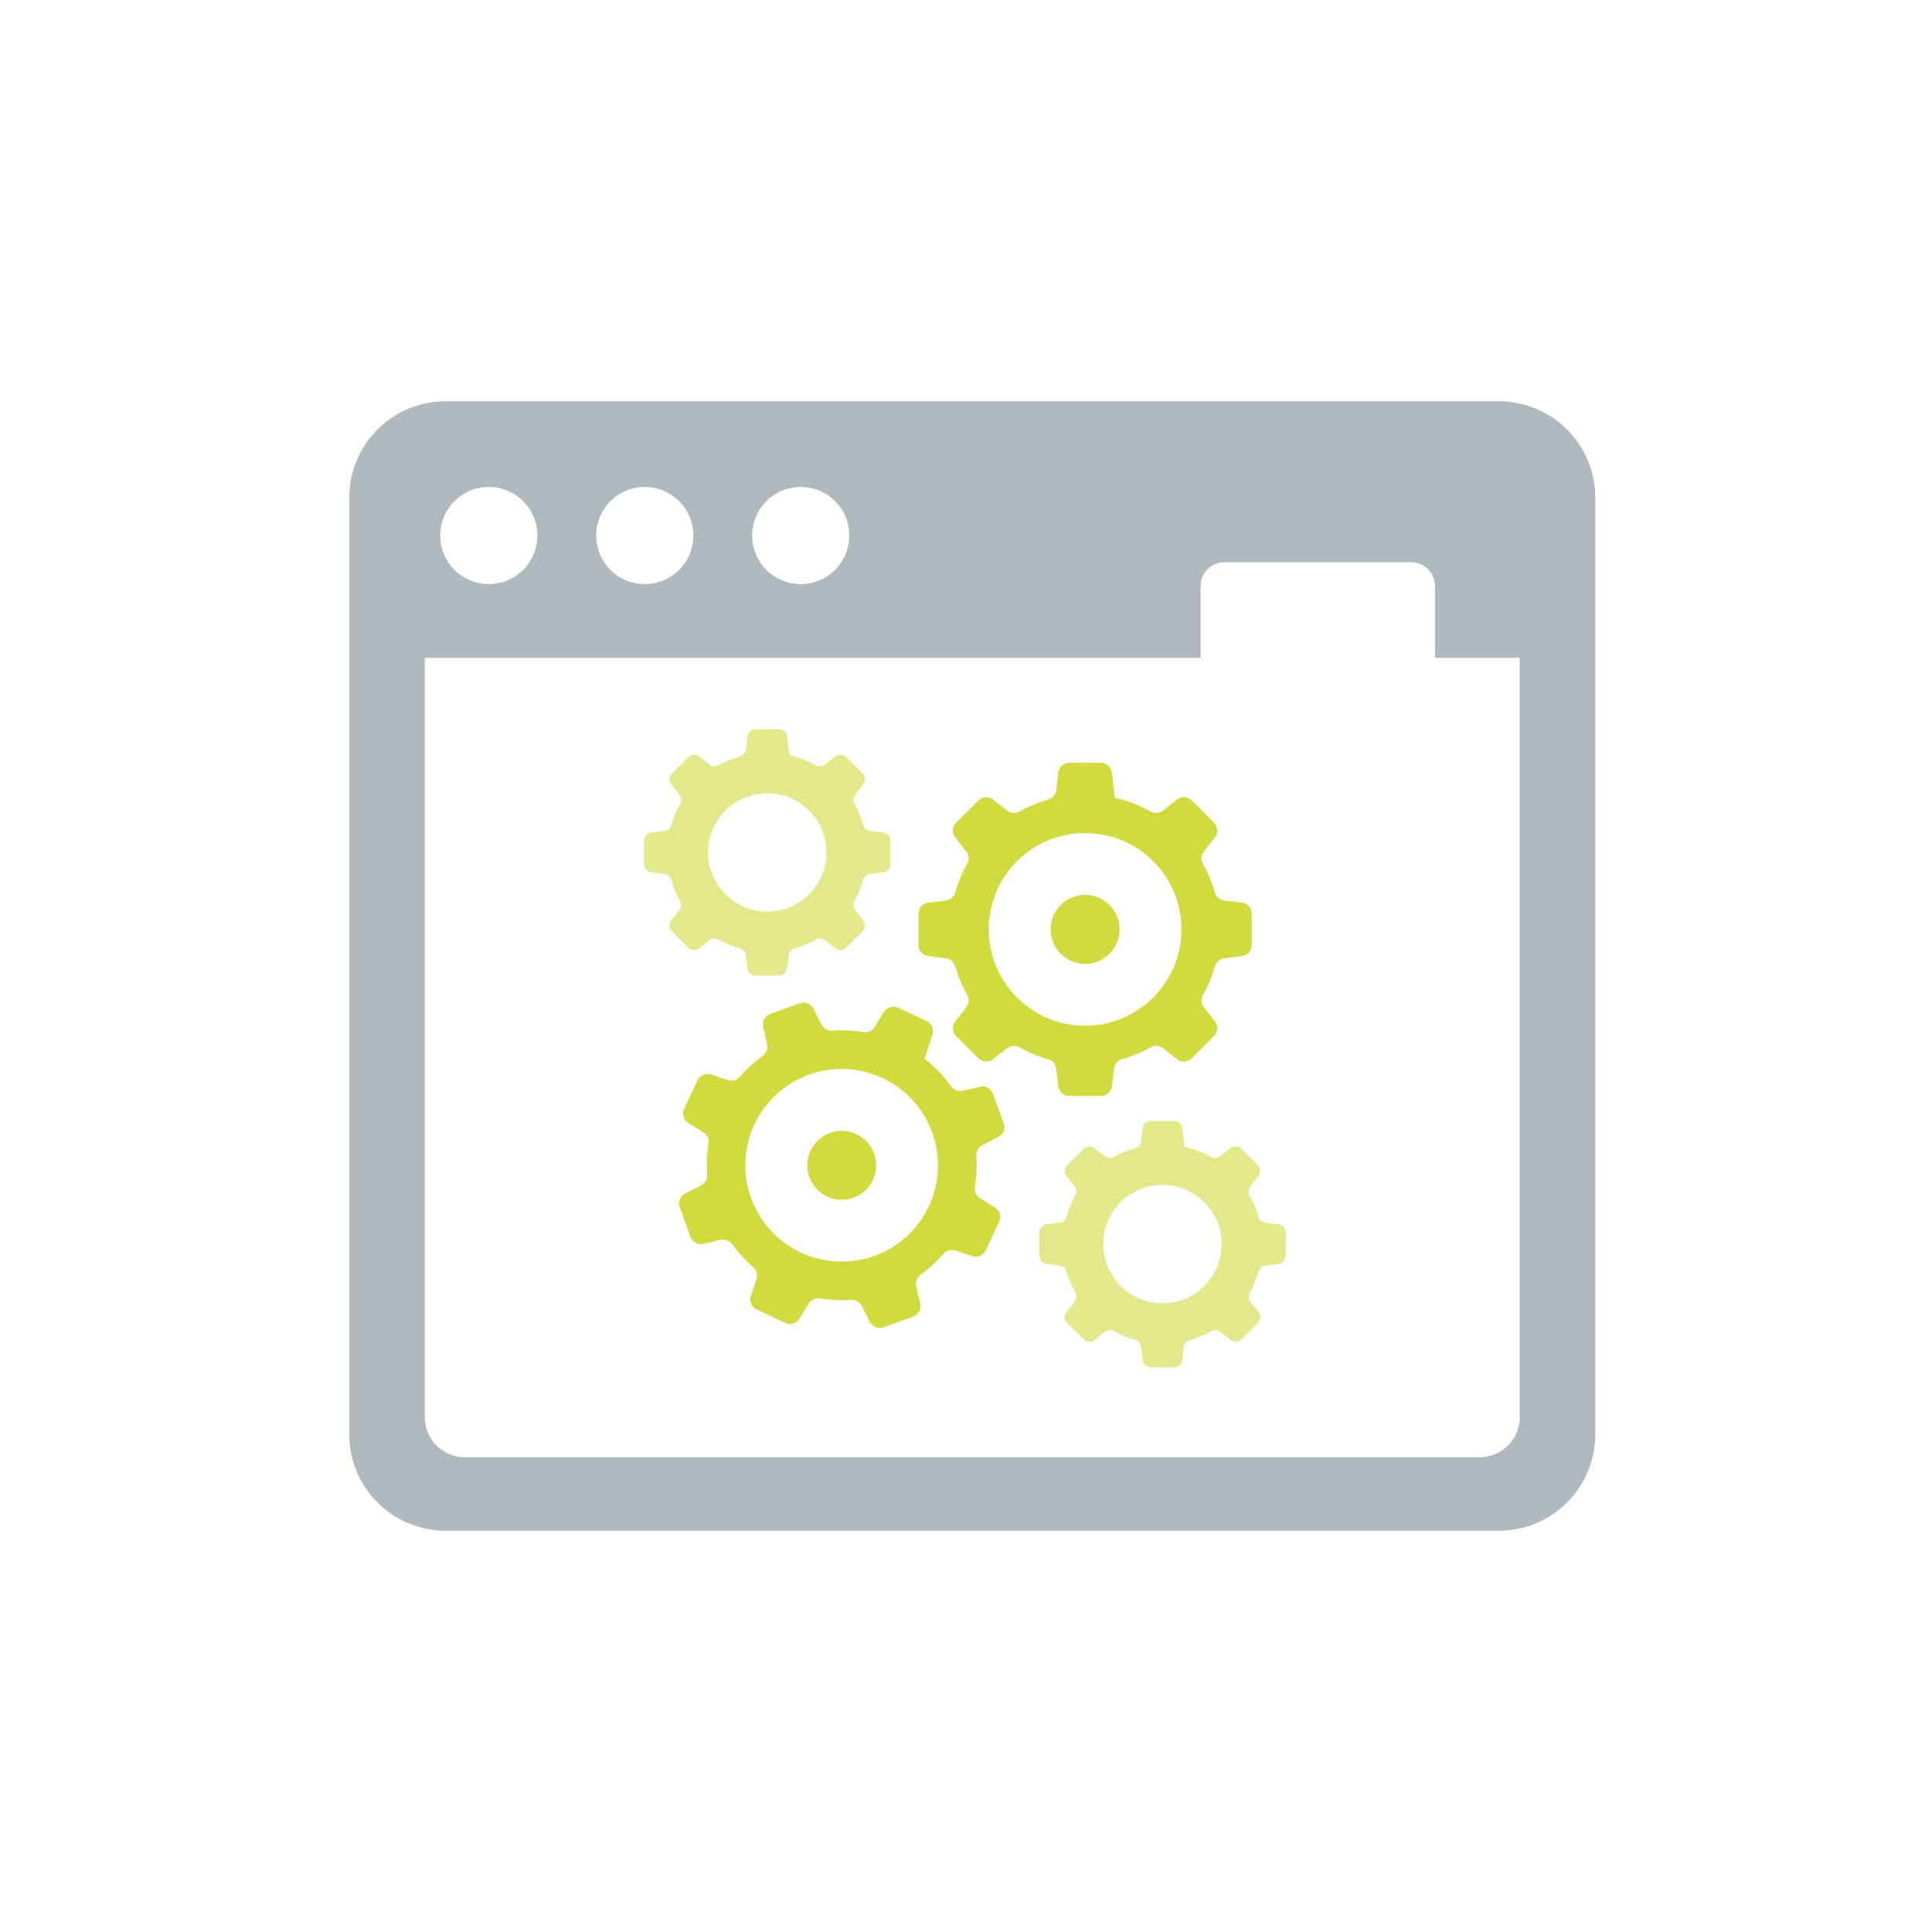 <svg xmlns="http://www.w3.org/2000/svg" width="260" height="260" viewBox="0 0 260 260">
  <g id="グループ_6572" data-name="グループ 6572" transform="translate(3625 5208)">
    <g id="グループ_6565" data-name="グループ 6565" transform="translate(-3578 -5154)">
      <g id="グループ_6551" data-name="グループ 6551" transform="translate(39.675 44.133)">
        <g id="グループ_6518" data-name="グループ 6518" transform="translate(4.711 4.521)">
          <path id="パス_11480" data-name="パス 11480" d="M66.58,21.64l-2.36-.287a1.5,1.5,0,0,1-1.266-1.082,18.081,18.081,0,0,0-1.6-3.857,1.5,1.5,0,0,1,.128-1.663L62.95,12.88a1.512,1.512,0,0,0-.12-2L59.853,7.9a1.512,1.512,0,0,0-2-.12L55.982,9.249a1.5,1.5,0,0,1-1.663.128A18.063,18.063,0,0,0,49.5,7.534l-.41-3.381a1.51,1.51,0,0,0-1.5-1.329H43.382a1.51,1.51,0,0,0-1.5,1.329L41.6,6.513a1.5,1.5,0,0,1-1.082,1.266,18.081,18.081,0,0,0-3.857,1.6,1.5,1.5,0,0,1-1.663-.128L33.123,7.782a1.512,1.512,0,0,0-2,.12L28.146,10.88a1.51,1.51,0,0,0-.12,2l1.466,1.872a1.5,1.5,0,0,1,.128,1.663,18.081,18.081,0,0,0-1.6,3.857,1.5,1.5,0,0,1-1.266,1.082l-2.36.287a1.509,1.509,0,0,0-1.327,1.5v4.212a1.509,1.509,0,0,0,1.327,1.5l2.36.287a1.5,1.5,0,0,1,1.266,1.082,18,18,0,0,0,1.6,3.857,1.5,1.5,0,0,1-.128,1.663L28.026,37.61a1.51,1.51,0,0,0,.12,2l2.978,2.978a1.51,1.51,0,0,0,2,.12l1.872-1.466a1.5,1.5,0,0,1,1.663-.128,18.081,18.081,0,0,0,3.857,1.6A1.5,1.5,0,0,1,41.6,43.977l.287,2.36a1.51,1.51,0,0,0,1.5,1.329h4.212a1.51,1.51,0,0,0,1.5-1.329l.287-2.36a1.5,1.5,0,0,1,1.082-1.266,18.081,18.081,0,0,0,3.857-1.6,1.5,1.5,0,0,1,1.663.128l1.872,1.466a1.51,1.51,0,0,0,2-.12l2.978-2.978a1.512,1.512,0,0,0,.12-2l-1.466-1.872a1.5,1.5,0,0,1-.128-1.663,18.081,18.081,0,0,0,1.6-3.857,1.5,1.5,0,0,1,1.266-1.082l2.36-.287a1.509,1.509,0,0,0,1.327-1.5V23.139a1.509,1.509,0,0,0-1.327-1.5M54.653,34.409a12.961,12.961,0,1,1,3.8-9.165,12.92,12.92,0,0,1-3.8,9.165" transform="translate(9.152 -2.824)" fill="#d1db3e" fill-rule="evenodd"/>
          <path id="パス_11481" data-name="パス 11481" d="M38.814,13.929A4.641,4.641,0,1,0,42.1,15.288a4.627,4.627,0,0,0-3.282-1.359" transform="translate(15.825 3.85)" fill="#d1db3e" fill-rule="evenodd"/>
          <path id="パス_11482" data-name="パス 11482" d="M45.46,50.558,43.444,49.3a1.506,1.506,0,0,1-.687-1.519,18.072,18.072,0,0,0,.189-4.171,1.5,1.5,0,0,1,.821-1.45l2.123-1.073a1.511,1.511,0,0,0,.738-1.862L45.2,35.262a1.509,1.509,0,0,0-1.759-.956l-2.317.533a1.5,1.5,0,0,1-1.561-.589,18.013,18.013,0,0,0-3.58-3.711L37.042,27.3a1.512,1.512,0,0,0-.792-1.84l-3.815-1.787a1.512,1.512,0,0,0-1.921.567L29.255,26.26a1.506,1.506,0,0,1-1.519.687,18.07,18.07,0,0,0-4.17-.187,1.506,1.506,0,0,1-1.45-.823l-1.073-2.121a1.511,1.511,0,0,0-1.862-.74L15.219,24.51a1.51,1.51,0,0,0-.957,1.758l.535,2.317a1.505,1.505,0,0,1-.589,1.561,18.1,18.1,0,0,0-3.083,2.814,1.5,1.5,0,0,1-1.606.443l-2.257-.741a1.511,1.511,0,0,0-1.84.794L3.635,37.27A1.512,1.512,0,0,0,4.2,39.191l2.016,1.26A1.5,1.5,0,0,1,6.9,41.969a18.075,18.075,0,0,0-.189,4.171,1.5,1.5,0,0,1-.821,1.452L3.771,48.662a1.513,1.513,0,0,0-.738,1.862l1.433,3.961a1.51,1.51,0,0,0,1.759.957l2.317-.535A1.505,1.505,0,0,1,10.1,55.5a18.105,18.105,0,0,0,2.814,3.083,1.507,1.507,0,0,1,.443,1.607l-.741,2.257a1.509,1.509,0,0,0,.794,1.838l3.813,1.787a1.51,1.51,0,0,0,1.921-.567l1.26-2.016a1.5,1.5,0,0,1,1.518-.687,17.986,17.986,0,0,0,4.17.189,1.508,1.508,0,0,1,1.452.821l1.071,2.123a1.508,1.508,0,0,0,1.862.738l3.961-1.433a1.512,1.512,0,0,0,.957-1.759l-.535-2.317a1.506,1.506,0,0,1,.589-1.561,18.04,18.04,0,0,0,3.083-2.814,1.5,1.5,0,0,1,1.606-.443l2.259.743a1.512,1.512,0,0,0,1.838-.794l1.787-3.815a1.509,1.509,0,0,0-.567-1.92m-16.218,6.5a12.96,12.96,0,1,1,7.326-6.689,12.925,12.925,0,0,1-7.326,6.689" transform="translate(-2.943 9.292)" fill="#d1db3e" fill-rule="evenodd"/>
          <path id="パス_11483" data-name="パス 11483" d="M20.325,34.2a4.64,4.64,0,1,0,2.4,2.622,4.626,4.626,0,0,0-2.4-2.622" transform="translate(3.531 15.766)" fill="#d1db3e" fill-rule="evenodd"/>
        </g>
        <path id="パス_11484" data-name="パス 11484" d="M65.4,46.837l-1.745-.211a1.115,1.115,0,0,1-.937-.8,13.342,13.342,0,0,0-1.182-2.853,1.112,1.112,0,0,1,.094-1.23l1.085-1.383a1.12,1.12,0,0,0-.09-1.479l-2.2-2.2a1.116,1.116,0,0,0-1.478-.088l-1.385,1.084a1.115,1.115,0,0,1-1.23.1,13.369,13.369,0,0,0-3.561-1.364l-.3-2.5a1.115,1.115,0,0,0-1.108-.981H48.248a1.116,1.116,0,0,0-1.108.981l-.211,1.745a1.113,1.113,0,0,1-.8.937,13.347,13.347,0,0,0-2.853,1.183,1.115,1.115,0,0,1-1.23-.1l-1.385-1.084a1.116,1.116,0,0,0-1.478.088l-2.2,2.2a1.118,1.118,0,0,0-.088,1.479l1.084,1.383a1.115,1.115,0,0,1,.1,1.23,13.349,13.349,0,0,0-1.183,2.853,1.113,1.113,0,0,1-.937.8l-1.745.211a1.117,1.117,0,0,0-.981,1.108V51.06a1.115,1.115,0,0,0,.981,1.108l1.745.211a1.112,1.112,0,0,1,.937.8,13.288,13.288,0,0,0,1.183,2.851,1.117,1.117,0,0,1-.1,1.231l-1.084,1.383a1.116,1.116,0,0,0,.088,1.478l2.2,2.2a1.118,1.118,0,0,0,1.479.09l1.383-1.085a1.112,1.112,0,0,1,1.23-.094,13.344,13.344,0,0,0,2.853,1.182,1.115,1.115,0,0,1,.8.937L47.14,65.1a1.116,1.116,0,0,0,1.108.981h3.115a1.115,1.115,0,0,0,1.108-.981l.211-1.745a1.114,1.114,0,0,1,.8-.937,13.364,13.364,0,0,0,2.851-1.182,1.111,1.111,0,0,1,1.23.094l1.385,1.085a1.116,1.116,0,0,0,1.478-.09l2.2-2.2a1.118,1.118,0,0,0,.09-1.478l-1.085-1.385a1.111,1.111,0,0,1-.094-1.23,13.363,13.363,0,0,0,1.182-2.851,1.114,1.114,0,0,1,.937-.8l1.745-.211a1.115,1.115,0,0,0,.981-1.108V47.945a1.117,1.117,0,0,0-.981-1.108m-9.969,8.295A7.962,7.962,0,1,1,57.766,49.5a7.935,7.935,0,0,1-2.331,5.629" transform="translate(19.967 19.786)" fill="#d1db3e" fill-rule="evenodd" opacity="0.6"/>
        <path id="パス_11485" data-name="パス 11485" d="M32.178,13.914,30.433,13.7a1.115,1.115,0,0,1-.937-.8,13.344,13.344,0,0,0-1.182-2.853,1.112,1.112,0,0,1,.094-1.23l1.085-1.385a1.118,1.118,0,0,0-.09-1.478l-2.2-2.2a1.116,1.116,0,0,0-1.478-.088L24.339,4.75a1.115,1.115,0,0,1-1.23.1,13.315,13.315,0,0,0-3.561-1.364l-.3-2.5A1.115,1.115,0,0,0,18.137,0H15.022a1.116,1.116,0,0,0-1.108.981L13.7,2.726a1.113,1.113,0,0,1-.8.937,13.267,13.267,0,0,0-2.853,1.183,1.115,1.115,0,0,1-1.23-.1L7.435,3.666a1.116,1.116,0,0,0-1.478.088l-2.2,2.2a1.116,1.116,0,0,0-.088,1.478L4.75,8.82a1.115,1.115,0,0,1,.1,1.23A13.348,13.348,0,0,0,3.663,12.9a1.113,1.113,0,0,1-.937.8l-1.745.211A1.117,1.117,0,0,0,0,15.022v3.115a1.115,1.115,0,0,0,.981,1.108l1.745.211a1.112,1.112,0,0,1,.937.8A13.288,13.288,0,0,0,4.846,23.11a1.115,1.115,0,0,1-.1,1.23L3.666,25.724A1.116,1.116,0,0,0,3.754,27.2l2.2,2.2a1.12,1.12,0,0,0,1.479.09L8.82,28.409a1.112,1.112,0,0,1,1.23-.094A13.344,13.344,0,0,0,12.9,29.5a1.115,1.115,0,0,1,.8.937l.211,1.745a1.116,1.116,0,0,0,1.108.981h3.115a1.115,1.115,0,0,0,1.108-.981l.211-1.745a1.114,1.114,0,0,1,.8-.937,13.365,13.365,0,0,0,2.851-1.182,1.111,1.111,0,0,1,1.23.094l1.385,1.085A1.118,1.118,0,0,0,27.2,29.4l2.2-2.2a1.118,1.118,0,0,0,.09-1.478l-1.085-1.385a1.111,1.111,0,0,1-.094-1.23A13.365,13.365,0,0,0,29.5,20.259a1.114,1.114,0,0,1,.937-.8l1.745-.211a1.115,1.115,0,0,0,.981-1.108V15.022a1.117,1.117,0,0,0-.981-1.108m-9.969,8.295a7.962,7.962,0,1,1,2.331-5.629,7.935,7.935,0,0,1-2.331,5.629" transform="translate(0 0)" fill="#d1db3e" fill-rule="evenodd" opacity="0.6"/>
      </g>
      <path id="パス_11537" data-name="パス 11537" d="M154.724,0H12.962A12.978,12.978,0,0,0,0,12.965v126.07A12.978,12.978,0,0,0,12.962,152H154.724a12.978,12.978,0,0,0,12.962-12.965V12.965A12.978,12.978,0,0,0,154.724,0M60.759,11.534a6.536,6.536,0,1,1-6.538,6.538,6.538,6.538,0,0,1,6.538-6.538m-20.988,0a6.536,6.536,0,1,1-6.538,6.538,6.536,6.536,0,0,1,6.538-6.538m-20.991,0a6.536,6.536,0,1,1-6.538,6.538,6.538,6.538,0,0,1,6.538-6.538m138.738,125.2a5.376,5.376,0,0,1-5.37,5.37H15.538a5.378,5.378,0,0,1-5.37-5.37V34.531h104.41V24.854a3.194,3.194,0,0,1,3.191-3.191h25.151a3.194,3.194,0,0,1,3.191,3.191v9.678h11.407Z" fill="#b0b9bd"/>
    </g>
    <rect id="長方形_3503" data-name="長方形 3503" width="260" height="260" transform="translate(-3625 -5208)" fill="none"/>
  </g>
</svg>
